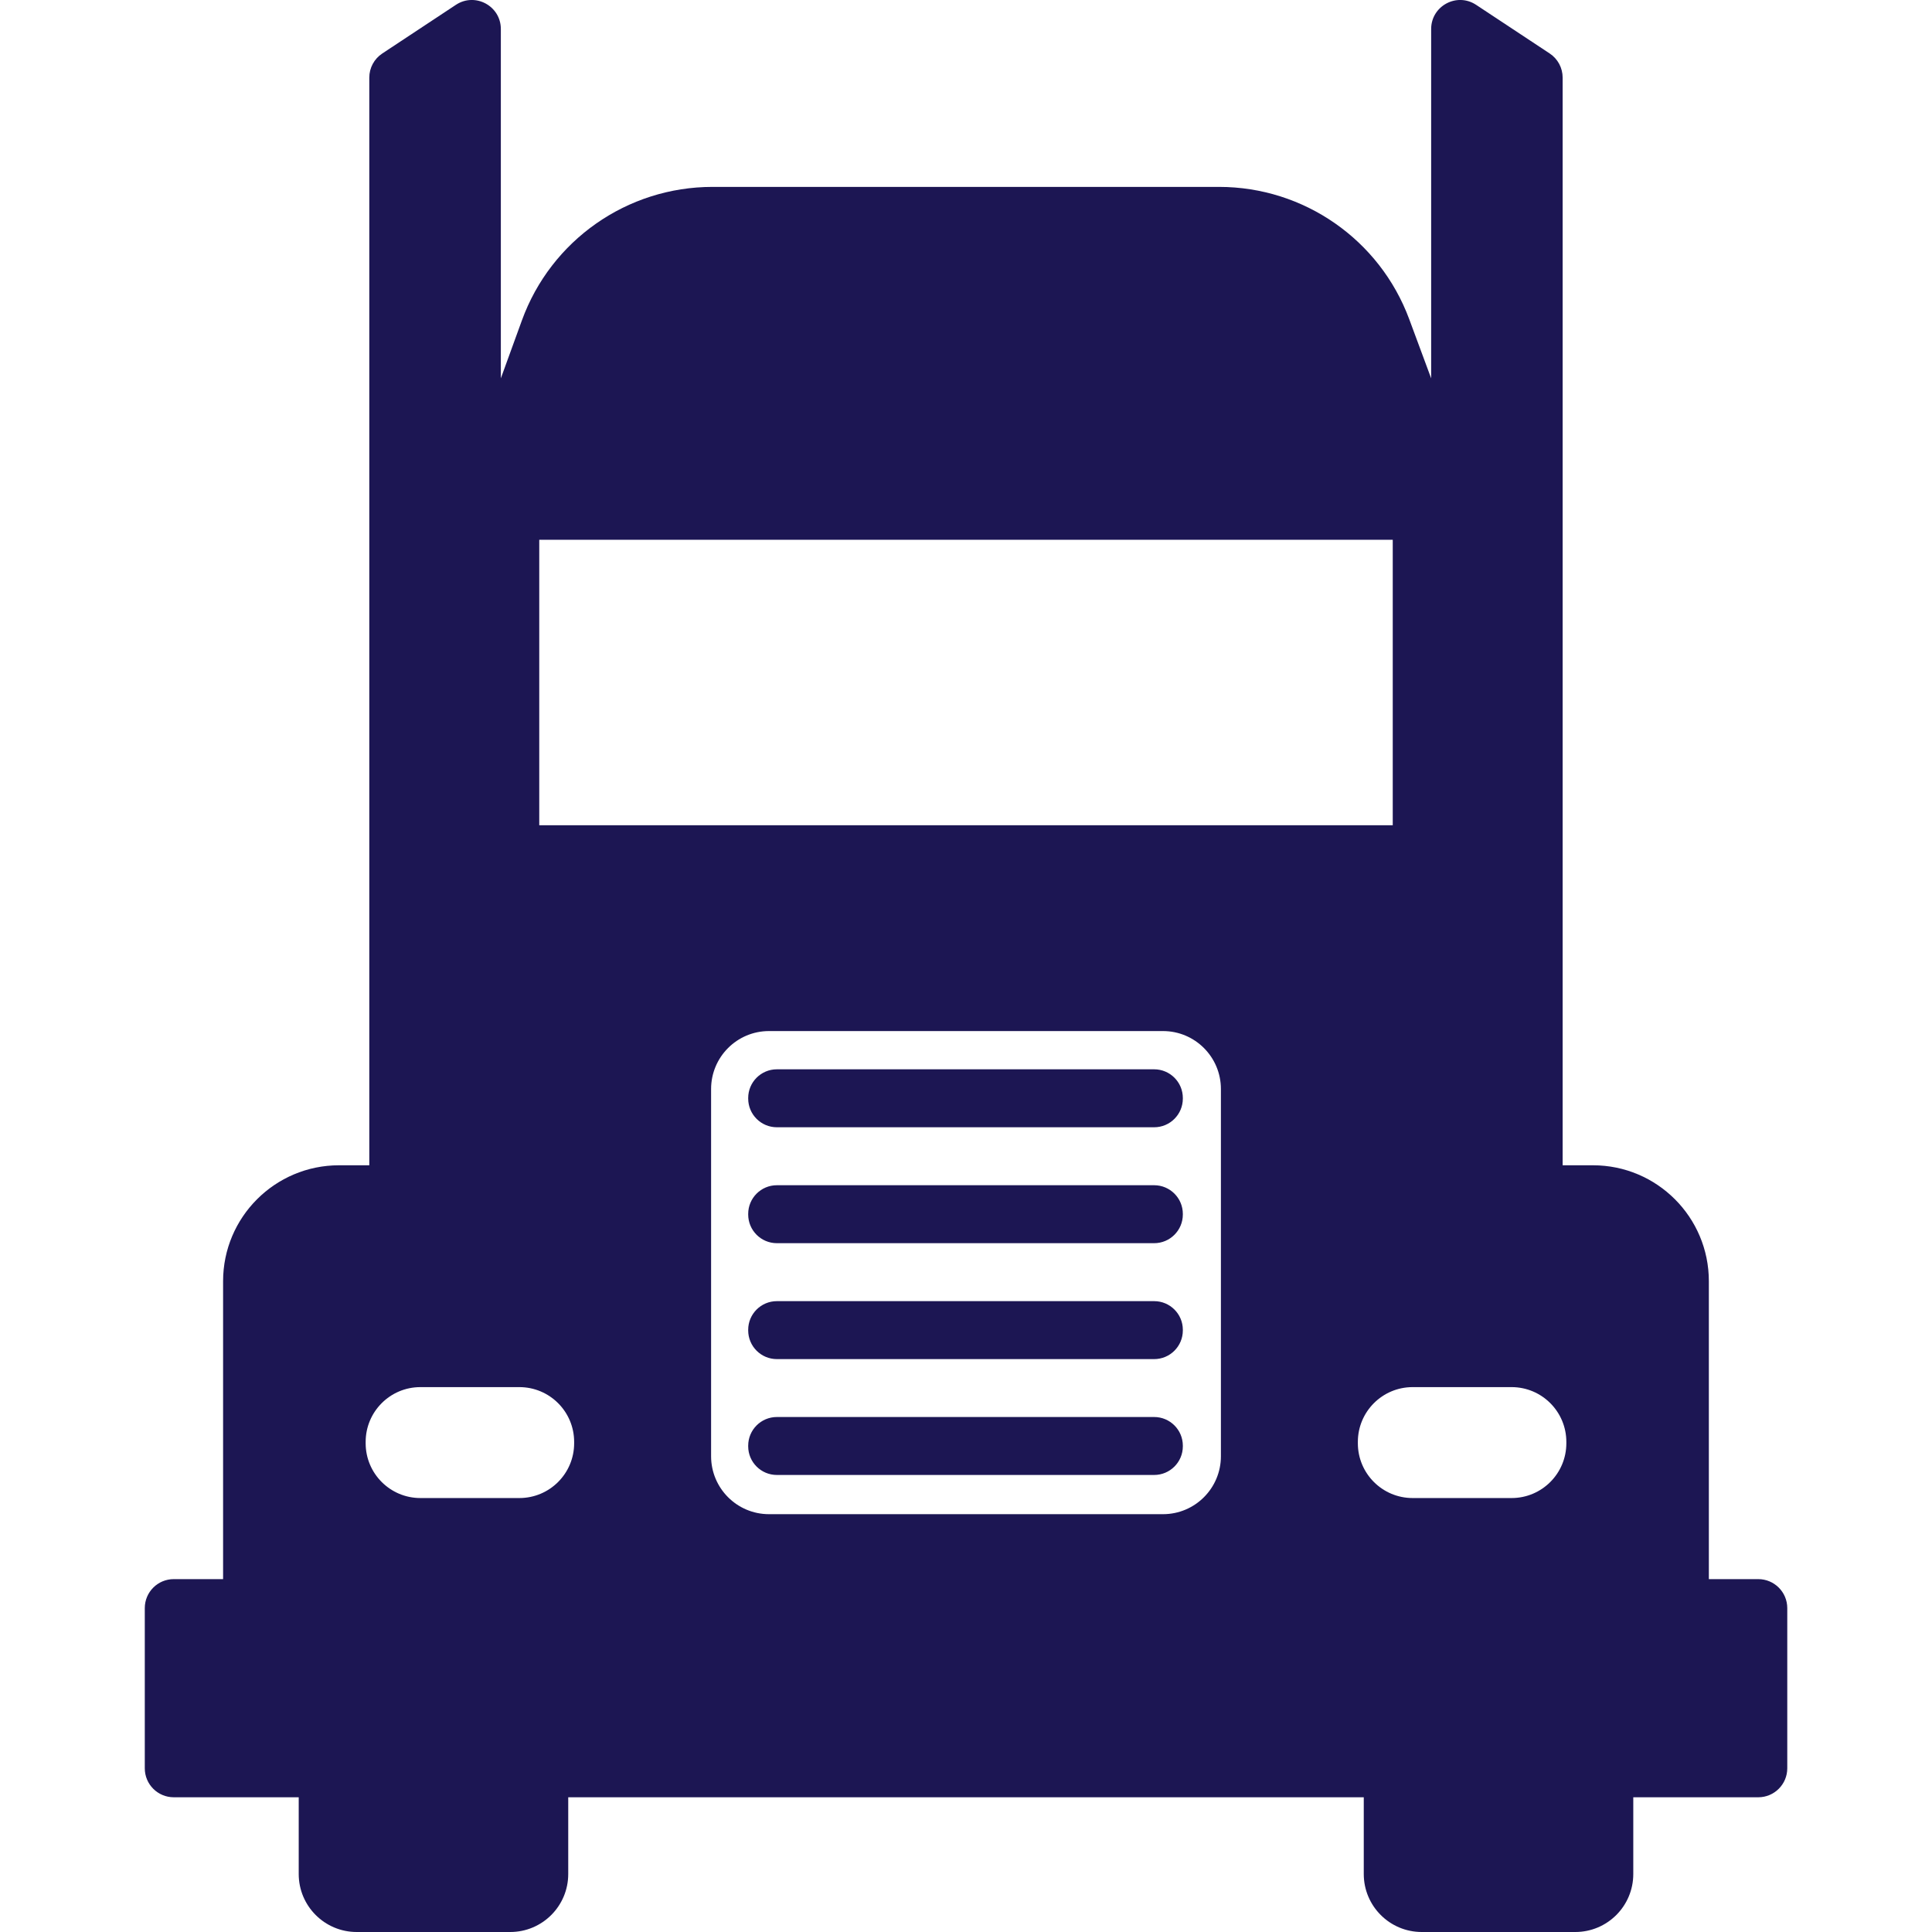 <svg width="34" height="34" viewBox="0 0 34 34" fill="none" xmlns="http://www.w3.org/2000/svg">
<path d="M30.073 27.79V22.547C30.073 21.421 29.16 20.507 28.034 20.507H27.5V1.367C27.5 1.195 27.415 1.036 27.272 0.941L25.977 0.085C25.638 -0.139 25.186 0.104 25.186 0.511V6.658L24.8 5.617C24.281 4.218 22.946 3.289 21.453 3.289H12.539C11.037 3.289 9.696 4.228 9.184 5.64L8.814 6.658V0.511C8.814 0.104 8.362 -0.139 8.023 0.085L6.728 0.941C6.585 1.035 6.499 1.195 6.499 1.366V20.507H5.966C4.84 20.507 3.926 21.421 3.926 22.547V27.79H3.058C2.776 27.79 2.548 28.018 2.548 28.3V31.119C2.548 31.401 2.776 31.629 3.058 31.629H5.257V32.98C5.257 33.543 5.714 34 6.277 34H8.98C9.543 34 10 33.543 10 32.98V31.629H24V32.98C24 33.543 24.457 34 25.02 34H27.723C28.286 34 28.743 33.543 28.743 32.98V31.629H30.943C31.224 31.629 31.453 31.401 31.453 31.119V28.3C31.453 28.018 31.224 27.79 30.943 27.79L30.073 27.79ZM9.49 9.499H24.51V14.523H9.49V9.499ZM9.14 26.363H7.398C6.866 26.363 6.435 25.931 6.435 25.399V25.375C6.435 24.843 6.866 24.411 7.398 24.411H9.14C9.673 24.411 10.104 24.843 10.104 25.375V25.399C10.104 25.931 9.673 26.363 9.14 26.363ZM20.467 26.647H13.533C12.97 26.647 12.514 26.19 12.514 25.627V19.165C12.514 18.602 12.97 18.145 13.533 18.145H20.467C21.03 18.145 21.486 18.602 21.486 19.165V25.627C21.486 26.19 21.03 26.647 20.467 26.647ZM26.602 26.363H24.86C24.327 26.363 23.896 25.931 23.896 25.399V25.375C23.896 24.843 24.327 24.411 24.86 24.411H26.602C27.134 24.411 27.565 24.843 27.565 25.375V25.399C27.565 25.931 27.134 26.363 26.602 26.363ZM20.311 21.878H13.672C13.393 21.878 13.167 21.652 13.167 21.373V21.363C13.167 21.084 13.393 20.858 13.672 20.858H20.311C20.59 20.858 20.816 21.084 20.816 21.363V21.373C20.816 21.652 20.59 21.878 20.311 21.878ZM20.311 19.838H13.672C13.393 19.838 13.167 19.612 13.167 19.333V19.323C13.167 19.044 13.393 18.818 13.672 18.818H20.311C20.59 18.818 20.816 19.044 20.816 19.323V19.333C20.816 19.612 20.59 19.838 20.311 19.838ZM20.311 25.957H13.672C13.393 25.957 13.167 25.731 13.167 25.453V25.442C13.167 25.163 13.393 24.937 13.672 24.937H20.311C20.59 24.937 20.816 25.163 20.816 25.442V25.453C20.816 25.731 20.59 25.957 20.311 25.957ZM20.311 23.918H13.672C13.393 23.918 13.167 23.692 13.167 23.413V23.402C13.167 23.124 13.393 22.898 13.672 22.898H20.311C20.59 22.898 20.816 23.124 20.816 23.402V23.413C20.816 23.692 20.59 23.918 20.311 23.918Z" fill="#1C1653"/>
</svg>
